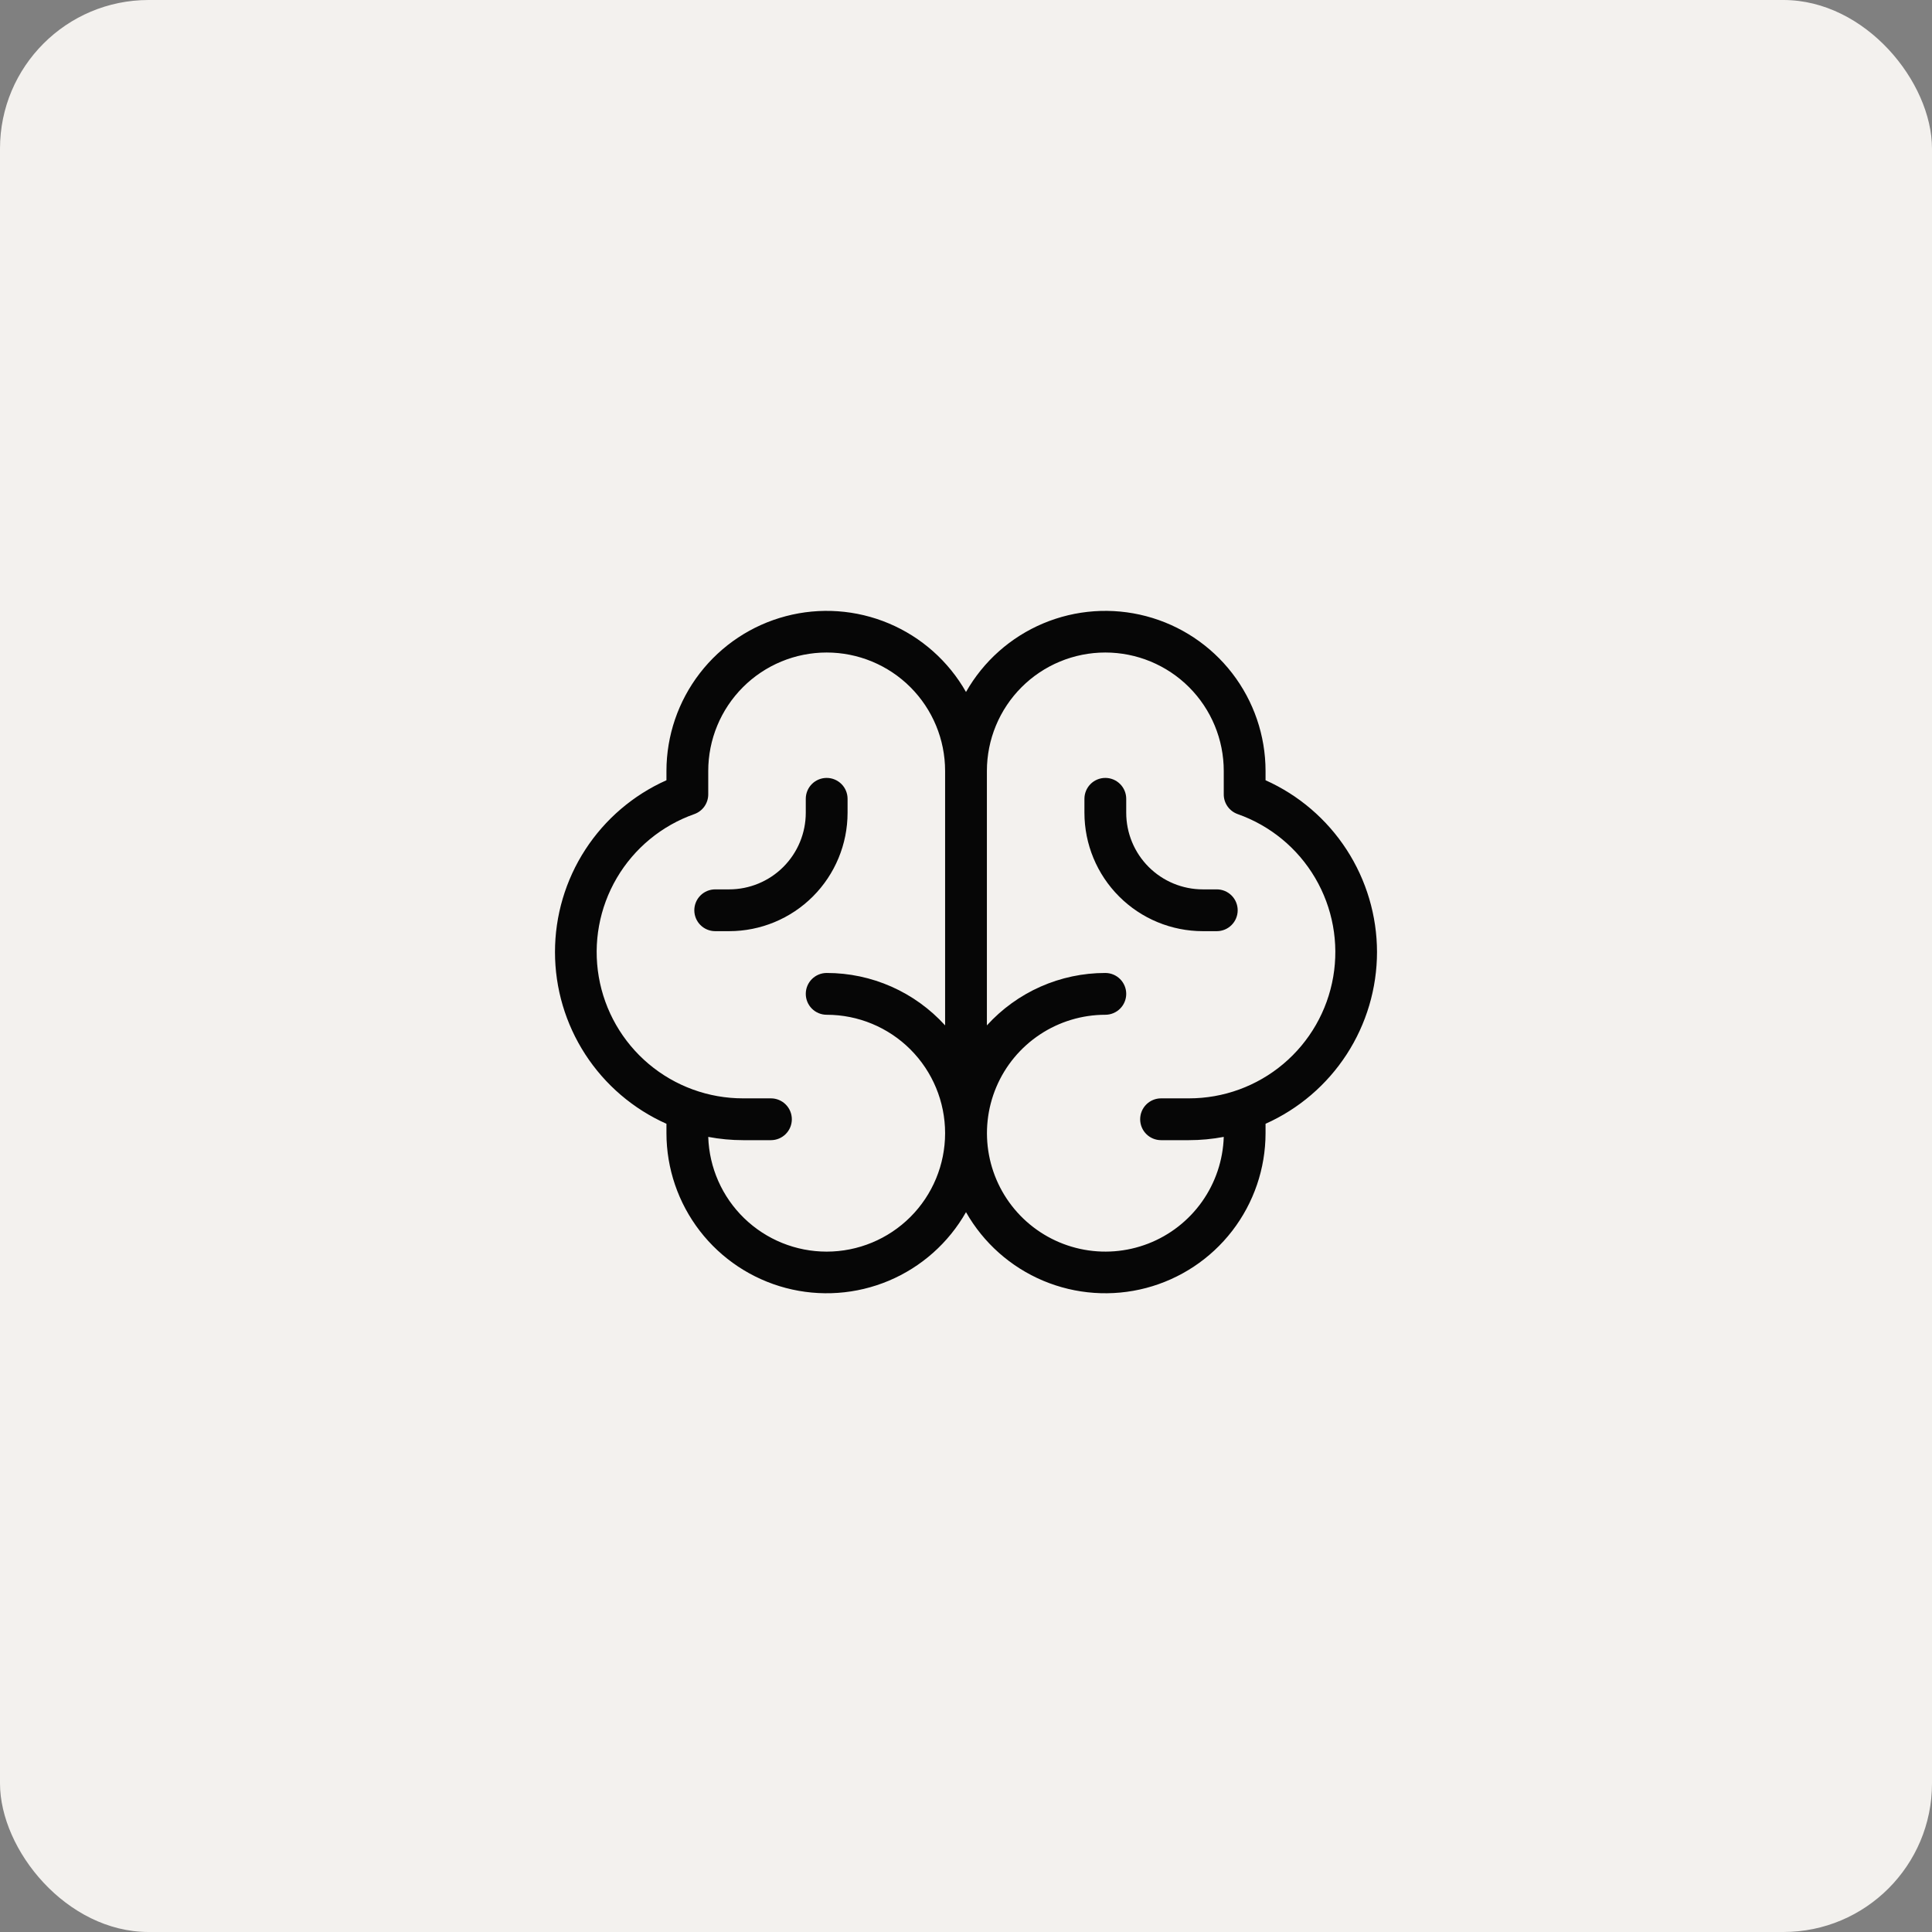 <svg width="130" height="130" viewBox="0 0 130 130" fill="none" xmlns="http://www.w3.org/2000/svg">
<rect x="0" y="0" width="130" height="130" fill="#808080" stroke="none"/>
<rect width="130" height="130" rx="10" fill="#F3F1EE"/>
<path d="M92.656 64.063C92.653 61.618 91.943 59.226 90.613 57.175C89.282 55.123 87.387 53.5 85.156 52.501V51.875C85.154 49.496 84.365 47.185 82.912 45.301C81.459 43.417 79.423 42.067 77.123 41.461C74.823 40.854 72.386 41.026 70.193 41.948C68.001 42.871 66.175 44.493 65 46.562C63.825 44.493 61.999 42.871 59.806 41.948C57.614 41.026 55.177 40.854 52.877 41.461C50.576 42.067 48.541 43.417 47.088 45.301C45.635 47.185 44.846 49.496 44.844 51.875V52.501C42.611 53.497 40.714 55.119 39.383 57.17C38.052 59.221 37.344 61.614 37.344 64.059C37.344 66.504 38.052 68.897 39.383 70.948C40.714 72.999 42.611 74.621 44.844 75.617V76.25C44.846 78.629 45.635 80.94 47.088 82.824C48.541 84.708 50.576 86.058 52.877 86.665C55.177 87.271 57.614 87.099 59.806 86.177C61.999 85.254 63.825 83.632 65 81.563C66.175 83.632 68.001 85.254 70.193 86.177C72.386 87.099 74.823 87.271 77.123 86.665C79.423 86.058 81.459 84.708 82.912 82.824C84.365 80.94 85.154 78.629 85.156 76.25V75.617C87.387 74.62 89.282 72.998 90.613 70.948C91.944 68.898 92.653 66.507 92.656 64.063ZM55.625 84.219C53.554 84.22 51.564 83.414 50.076 81.973C48.589 80.532 47.721 78.569 47.656 76.499C48.429 76.645 49.213 76.719 50 76.719H51.875C52.248 76.719 52.605 76.571 52.869 76.307C53.133 76.043 53.281 75.686 53.281 75.313C53.281 74.94 53.133 74.582 52.869 74.318C52.605 74.055 52.248 73.906 51.875 73.906H50C47.676 73.908 45.427 73.088 43.65 71.591C41.873 70.094 40.683 68.017 40.29 65.727C39.897 63.437 40.327 61.082 41.503 59.078C42.68 57.074 44.527 55.552 46.719 54.779C46.993 54.682 47.23 54.502 47.398 54.265C47.566 54.027 47.656 53.743 47.656 53.452V51.875C47.656 49.762 48.496 47.735 49.99 46.24C51.484 44.746 53.511 43.906 55.625 43.906C57.738 43.906 59.765 44.746 61.26 46.24C62.754 47.735 63.594 49.762 63.594 51.875V68.996C62.585 67.885 61.355 66.997 59.983 66.389C58.61 65.782 57.126 65.468 55.625 65.469C55.252 65.469 54.894 65.617 54.63 65.881C54.367 66.144 54.219 66.502 54.219 66.875C54.219 67.248 54.367 67.606 54.63 67.869C54.894 68.133 55.252 68.281 55.625 68.281C57.738 68.281 59.765 69.121 61.26 70.615C62.754 72.11 63.594 74.137 63.594 76.25C63.594 78.364 62.754 80.39 61.26 81.885C59.765 83.379 57.738 84.219 55.625 84.219ZM80 73.906H78.125C77.752 73.906 77.394 74.055 77.13 74.318C76.867 74.582 76.719 74.94 76.719 75.313C76.719 75.686 76.867 76.043 77.13 76.307C77.394 76.571 77.752 76.719 78.125 76.719H80C80.786 76.719 81.571 76.645 82.344 76.499C82.295 78.063 81.786 79.579 80.882 80.856C79.977 82.133 78.716 83.116 77.256 83.681C75.796 84.246 74.203 84.369 72.674 84.034C71.144 83.699 69.748 82.921 68.658 81.798C67.568 80.674 66.834 79.254 66.546 77.716C66.258 76.177 66.43 74.588 67.039 73.146C67.649 71.704 68.67 70.474 69.975 69.609C71.279 68.744 72.809 68.282 74.375 68.281C74.748 68.281 75.106 68.133 75.369 67.869C75.633 67.606 75.781 67.248 75.781 66.875C75.781 66.502 75.633 66.144 75.369 65.881C75.106 65.617 74.748 65.469 74.375 65.469C72.874 65.468 71.39 65.782 70.017 66.389C68.645 66.997 67.415 67.885 66.406 68.996V51.875C66.406 49.762 67.246 47.735 68.74 46.24C70.234 44.746 72.261 43.906 74.375 43.906C76.488 43.906 78.515 44.746 80.01 46.24C81.504 47.735 82.344 49.762 82.344 51.875V53.452C82.343 53.743 82.433 54.027 82.601 54.265C82.769 54.502 83.007 54.682 83.281 54.779C85.472 55.552 87.32 57.074 88.496 59.078C89.673 61.082 90.103 63.437 89.71 65.727C89.317 68.017 88.127 70.094 86.35 71.591C84.573 73.088 82.323 73.908 80 73.906ZM83.281 61.25C83.281 61.623 83.133 61.981 82.869 62.244C82.606 62.508 82.248 62.656 81.875 62.656H80.937C78.824 62.656 76.797 61.817 75.303 60.322C73.808 58.828 72.969 56.801 72.969 54.688V53.75C72.969 53.377 73.117 53.019 73.38 52.756C73.644 52.492 74.002 52.344 74.375 52.344C74.748 52.344 75.106 52.492 75.369 52.756C75.633 53.019 75.781 53.377 75.781 53.75V54.688C75.781 56.055 76.324 57.367 77.291 58.334C78.258 59.301 79.57 59.844 80.937 59.844H81.875C82.248 59.844 82.606 59.992 82.869 60.256C83.133 60.519 83.281 60.877 83.281 61.25ZM49.062 62.656H48.125C47.752 62.656 47.394 62.508 47.13 62.244C46.867 61.981 46.719 61.623 46.719 61.25C46.719 60.877 46.867 60.519 47.13 60.256C47.394 59.992 47.752 59.844 48.125 59.844H49.062C50.43 59.844 51.741 59.301 52.708 58.334C53.675 57.367 54.219 56.055 54.219 54.688V53.75C54.219 53.377 54.367 53.019 54.63 52.756C54.894 52.492 55.252 52.344 55.625 52.344C55.998 52.344 56.355 52.492 56.619 52.756C56.883 53.019 57.031 53.377 57.031 53.75V54.688C57.031 56.801 56.191 58.828 54.697 60.322C53.203 61.817 51.176 62.656 49.062 62.656Z" fill="#060606"/>
</svg>
